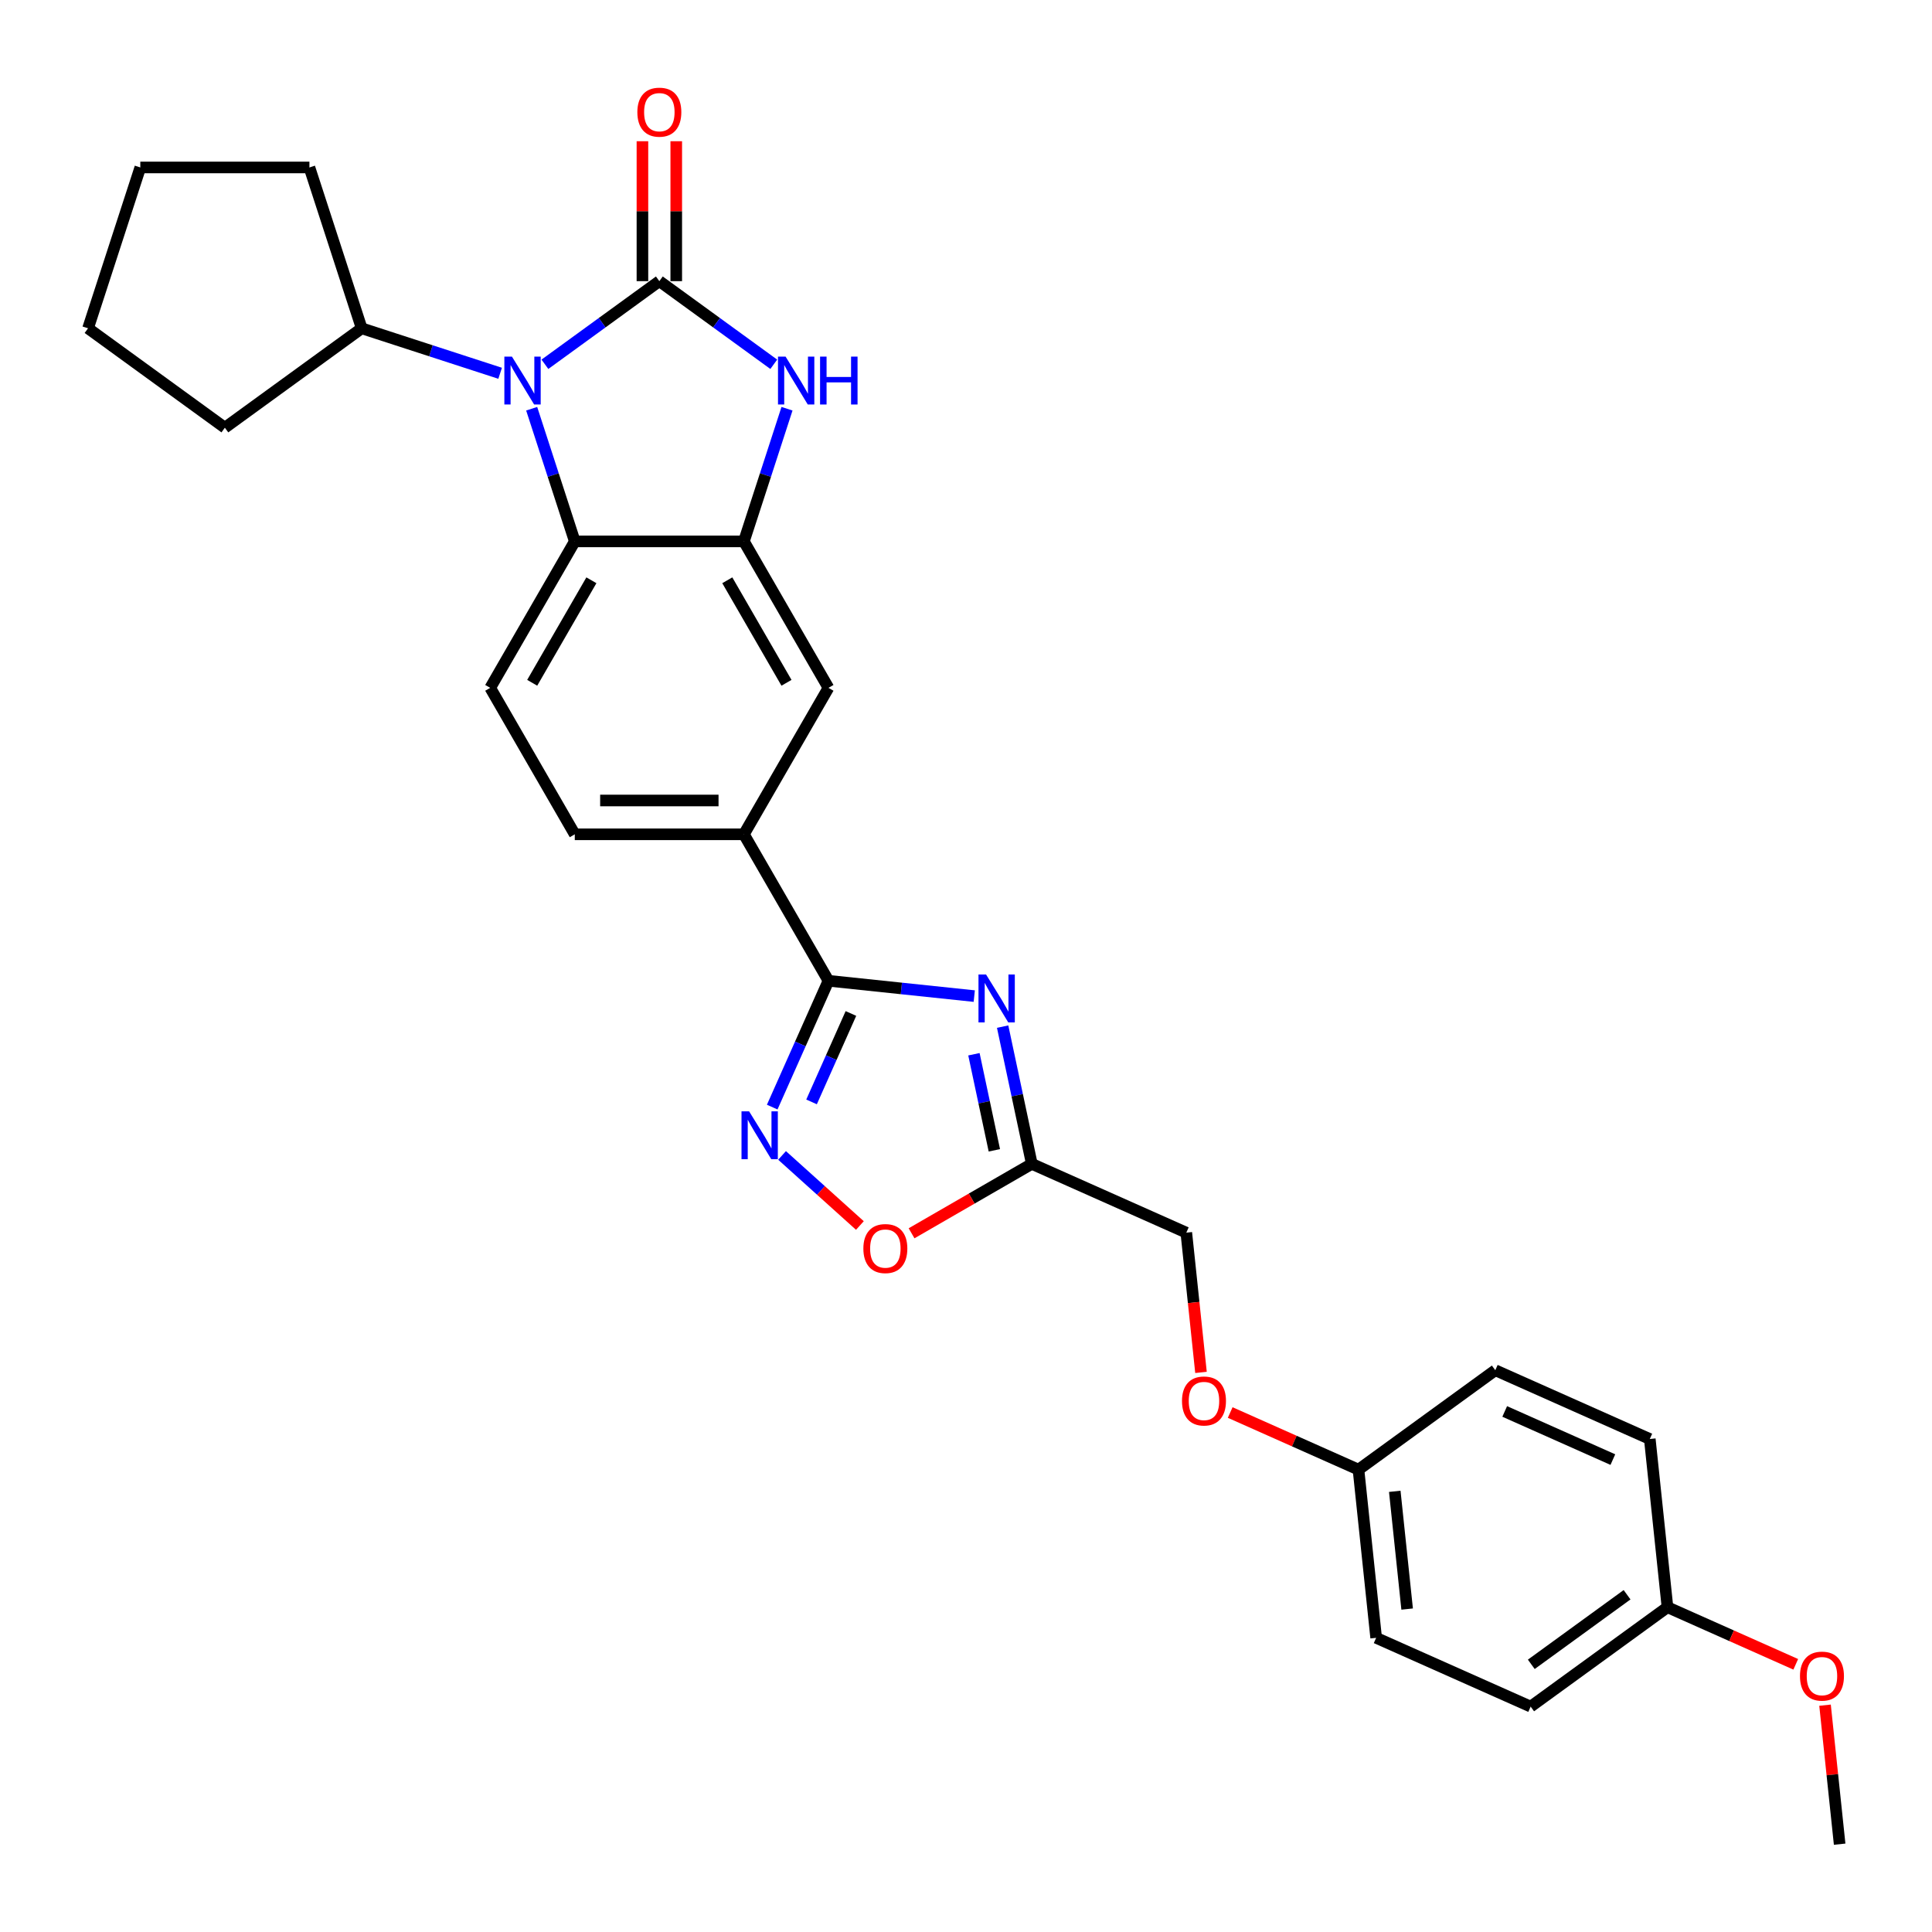 <?xml version='1.0' encoding='iso-8859-1'?>
<svg version='1.1' baseProfile='full'
              xmlns='http://www.w3.org/2000/svg'
                      xmlns:rdkit='http://www.rdkit.org/xml'
                      xmlns:xlink='http://www.w3.org/1999/xlink'
                  xml:space='preserve'
width='1000px' height='1000px' viewBox='0 0 1000 1000'>
<!-- END OF HEADER -->
<rect style='opacity:1.0;fill:#FFFFFF;stroke:none' width='1000' height='1000' x='0' y='0'> </rect>
<path class='bond-0' d='M 341.275,145.524 L 311.661,167.04' style='fill:none;fill-rule:evenodd;stroke:#000000;stroke-width:6px;stroke-linecap:butt;stroke-linejoin:miter;stroke-opacity:1' />
<path class='bond-0' d='M 311.661,167.04 L 282.047,188.555' style='fill:none;fill-rule:evenodd;stroke:#0000FF;stroke-width:6px;stroke-linecap:butt;stroke-linejoin:miter;stroke-opacity:1' />
<path class='bond-2' d='M 341.275,145.524 L 370.888,167.04' style='fill:none;fill-rule:evenodd;stroke:#000000;stroke-width:6px;stroke-linecap:butt;stroke-linejoin:miter;stroke-opacity:1' />
<path class='bond-2' d='M 370.888,167.04 L 400.502,188.555' style='fill:none;fill-rule:evenodd;stroke:#0000FF;stroke-width:6px;stroke-linecap:butt;stroke-linejoin:miter;stroke-opacity:1' />
<path class='bond-12' d='M 350.028,145.524 L 350.028,109.311' style='fill:none;fill-rule:evenodd;stroke:#000000;stroke-width:6px;stroke-linecap:butt;stroke-linejoin:miter;stroke-opacity:1' />
<path class='bond-12' d='M 350.028,109.311 L 350.028,73.098' style='fill:none;fill-rule:evenodd;stroke:#FF0000;stroke-width:6px;stroke-linecap:butt;stroke-linejoin:miter;stroke-opacity:1' />
<path class='bond-12' d='M 332.521,145.524 L 332.521,109.311' style='fill:none;fill-rule:evenodd;stroke:#000000;stroke-width:6px;stroke-linecap:butt;stroke-linejoin:miter;stroke-opacity:1' />
<path class='bond-12' d='M 332.521,109.311 L 332.521,73.098' style='fill:none;fill-rule:evenodd;stroke:#FF0000;stroke-width:6px;stroke-linecap:butt;stroke-linejoin:miter;stroke-opacity:1' />
<path class='bond-6' d='M 275.196,211.559 L 286.352,245.892' style='fill:none;fill-rule:evenodd;stroke:#0000FF;stroke-width:6px;stroke-linecap:butt;stroke-linejoin:miter;stroke-opacity:1' />
<path class='bond-6' d='M 286.352,245.892 L 297.507,280.226' style='fill:none;fill-rule:evenodd;stroke:#000000;stroke-width:6px;stroke-linecap:butt;stroke-linejoin:miter;stroke-opacity:1' />
<path class='bond-13' d='M 258.868,193.21 L 223.038,181.568' style='fill:none;fill-rule:evenodd;stroke:#0000FF;stroke-width:6px;stroke-linecap:butt;stroke-linejoin:miter;stroke-opacity:1' />
<path class='bond-13' d='M 223.038,181.568 L 187.207,169.926' style='fill:none;fill-rule:evenodd;stroke:#000000;stroke-width:6px;stroke-linecap:butt;stroke-linejoin:miter;stroke-opacity:1' />
<path class='bond-1' d='M 504.274,515.579 L 466.542,511.613' style='fill:none;fill-rule:evenodd;stroke:#0000FF;stroke-width:6px;stroke-linecap:butt;stroke-linejoin:miter;stroke-opacity:1' />
<path class='bond-1' d='M 466.542,511.613 L 428.809,507.647' style='fill:none;fill-rule:evenodd;stroke:#000000;stroke-width:6px;stroke-linecap:butt;stroke-linejoin:miter;stroke-opacity:1' />
<path class='bond-7' d='M 518.964,531.38 L 526.514,566.899' style='fill:none;fill-rule:evenodd;stroke:#0000FF;stroke-width:6px;stroke-linecap:butt;stroke-linejoin:miter;stroke-opacity:1' />
<path class='bond-7' d='M 526.514,566.899 L 534.063,602.418' style='fill:none;fill-rule:evenodd;stroke:#000000;stroke-width:6px;stroke-linecap:butt;stroke-linejoin:miter;stroke-opacity:1' />
<path class='bond-7' d='M 504.104,545.676 L 509.389,570.539' style='fill:none;fill-rule:evenodd;stroke:#0000FF;stroke-width:6px;stroke-linecap:butt;stroke-linejoin:miter;stroke-opacity:1' />
<path class='bond-7' d='M 509.389,570.539 L 514.674,595.402' style='fill:none;fill-rule:evenodd;stroke:#000000;stroke-width:6px;stroke-linecap:butt;stroke-linejoin:miter;stroke-opacity:1' />
<path class='bond-4' d='M 407.353,211.559 L 396.197,245.892' style='fill:none;fill-rule:evenodd;stroke:#0000FF;stroke-width:6px;stroke-linecap:butt;stroke-linejoin:miter;stroke-opacity:1' />
<path class='bond-4' d='M 396.197,245.892 L 385.042,280.226' style='fill:none;fill-rule:evenodd;stroke:#000000;stroke-width:6px;stroke-linecap:butt;stroke-linejoin:miter;stroke-opacity:1' />
<path class='bond-3' d='M 428.809,507.647 L 385.042,431.84' style='fill:none;fill-rule:evenodd;stroke:#000000;stroke-width:6px;stroke-linecap:butt;stroke-linejoin:miter;stroke-opacity:1' />
<path class='bond-5' d='M 428.809,507.647 L 414.254,540.339' style='fill:none;fill-rule:evenodd;stroke:#000000;stroke-width:6px;stroke-linecap:butt;stroke-linejoin:miter;stroke-opacity:1' />
<path class='bond-5' d='M 414.254,540.339 L 399.698,573.03' style='fill:none;fill-rule:evenodd;stroke:#0000FF;stroke-width:6px;stroke-linecap:butt;stroke-linejoin:miter;stroke-opacity:1' />
<path class='bond-5' d='M 440.436,524.575 L 430.247,547.459' style='fill:none;fill-rule:evenodd;stroke:#000000;stroke-width:6px;stroke-linecap:butt;stroke-linejoin:miter;stroke-opacity:1' />
<path class='bond-5' d='M 430.247,547.459 L 420.058,570.343' style='fill:none;fill-rule:evenodd;stroke:#0000FF;stroke-width:6px;stroke-linecap:butt;stroke-linejoin:miter;stroke-opacity:1' />
<path class='bond-10' d='M 385.042,280.226 L 428.809,356.033' style='fill:none;fill-rule:evenodd;stroke:#000000;stroke-width:6px;stroke-linecap:butt;stroke-linejoin:miter;stroke-opacity:1' />
<path class='bond-10' d='M 376.445,300.35 L 407.083,353.415' style='fill:none;fill-rule:evenodd;stroke:#000000;stroke-width:6px;stroke-linecap:butt;stroke-linejoin:miter;stroke-opacity:1' />
<path class='bond-29' d='M 385.042,280.226 L 297.507,280.226' style='fill:none;fill-rule:evenodd;stroke:#000000;stroke-width:6px;stroke-linecap:butt;stroke-linejoin:miter;stroke-opacity:1' />
<path class='bond-8' d='M 404.795,598.049 L 424.937,616.184' style='fill:none;fill-rule:evenodd;stroke:#0000FF;stroke-width:6px;stroke-linecap:butt;stroke-linejoin:miter;stroke-opacity:1' />
<path class='bond-8' d='M 424.937,616.184 L 445.078,634.32' style='fill:none;fill-rule:evenodd;stroke:#FF0000;stroke-width:6px;stroke-linecap:butt;stroke-linejoin:miter;stroke-opacity:1' />
<path class='bond-11' d='M 297.507,280.226 L 253.74,356.033' style='fill:none;fill-rule:evenodd;stroke:#000000;stroke-width:6px;stroke-linecap:butt;stroke-linejoin:miter;stroke-opacity:1' />
<path class='bond-11' d='M 306.104,300.35 L 275.467,353.415' style='fill:none;fill-rule:evenodd;stroke:#000000;stroke-width:6px;stroke-linecap:butt;stroke-linejoin:miter;stroke-opacity:1' />
<path class='bond-15' d='M 534.063,602.418 L 614.03,638.022' style='fill:none;fill-rule:evenodd;stroke:#000000;stroke-width:6px;stroke-linecap:butt;stroke-linejoin:miter;stroke-opacity:1' />
<path class='bond-32' d='M 534.063,602.418 L 502.944,620.385' style='fill:none;fill-rule:evenodd;stroke:#000000;stroke-width:6px;stroke-linecap:butt;stroke-linejoin:miter;stroke-opacity:1' />
<path class='bond-32' d='M 502.944,620.385 L 471.824,638.352' style='fill:none;fill-rule:evenodd;stroke:#FF0000;stroke-width:6px;stroke-linecap:butt;stroke-linejoin:miter;stroke-opacity:1' />
<path class='bond-9' d='M 385.042,431.84 L 428.809,356.033' style='fill:none;fill-rule:evenodd;stroke:#000000;stroke-width:6px;stroke-linecap:butt;stroke-linejoin:miter;stroke-opacity:1' />
<path class='bond-31' d='M 385.042,431.84 L 297.507,431.84' style='fill:none;fill-rule:evenodd;stroke:#000000;stroke-width:6px;stroke-linecap:butt;stroke-linejoin:miter;stroke-opacity:1' />
<path class='bond-31' d='M 371.912,414.333 L 310.638,414.333' style='fill:none;fill-rule:evenodd;stroke:#000000;stroke-width:6px;stroke-linecap:butt;stroke-linejoin:miter;stroke-opacity:1' />
<path class='bond-14' d='M 253.74,356.033 L 297.507,431.84' style='fill:none;fill-rule:evenodd;stroke:#000000;stroke-width:6px;stroke-linecap:butt;stroke-linejoin:miter;stroke-opacity:1' />
<path class='bond-24' d='M 187.207,169.926 L 116.391,221.377' style='fill:none;fill-rule:evenodd;stroke:#000000;stroke-width:6px;stroke-linecap:butt;stroke-linejoin:miter;stroke-opacity:1' />
<path class='bond-25' d='M 187.207,169.926 L 160.158,86.675' style='fill:none;fill-rule:evenodd;stroke:#000000;stroke-width:6px;stroke-linecap:butt;stroke-linejoin:miter;stroke-opacity:1' />
<path class='bond-16' d='M 614.03,638.022 L 617.831,674.188' style='fill:none;fill-rule:evenodd;stroke:#000000;stroke-width:6px;stroke-linecap:butt;stroke-linejoin:miter;stroke-opacity:1' />
<path class='bond-16' d='M 617.831,674.188 L 621.632,710.353' style='fill:none;fill-rule:evenodd;stroke:#FF0000;stroke-width:6px;stroke-linecap:butt;stroke-linejoin:miter;stroke-opacity:1' />
<path class='bond-17' d='M 636.748,731.117 L 669.947,745.899' style='fill:none;fill-rule:evenodd;stroke:#FF0000;stroke-width:6px;stroke-linecap:butt;stroke-linejoin:miter;stroke-opacity:1' />
<path class='bond-17' d='M 669.947,745.899 L 703.147,760.68' style='fill:none;fill-rule:evenodd;stroke:#000000;stroke-width:6px;stroke-linecap:butt;stroke-linejoin:miter;stroke-opacity:1' />
<path class='bond-19' d='M 703.147,760.68 L 773.963,709.229' style='fill:none;fill-rule:evenodd;stroke:#000000;stroke-width:6px;stroke-linecap:butt;stroke-linejoin:miter;stroke-opacity:1' />
<path class='bond-20' d='M 703.147,760.68 L 712.296,847.735' style='fill:none;fill-rule:evenodd;stroke:#000000;stroke-width:6px;stroke-linecap:butt;stroke-linejoin:miter;stroke-opacity:1' />
<path class='bond-20' d='M 721.93,771.908 L 728.335,832.847' style='fill:none;fill-rule:evenodd;stroke:#000000;stroke-width:6px;stroke-linecap:butt;stroke-linejoin:miter;stroke-opacity:1' />
<path class='bond-18' d='M 863.08,831.887 L 792.263,883.339' style='fill:none;fill-rule:evenodd;stroke:#000000;stroke-width:6px;stroke-linecap:butt;stroke-linejoin:miter;stroke-opacity:1' />
<path class='bond-18' d='M 842.167,825.441 L 792.595,861.457' style='fill:none;fill-rule:evenodd;stroke:#000000;stroke-width:6px;stroke-linecap:butt;stroke-linejoin:miter;stroke-opacity:1' />
<path class='bond-23' d='M 863.08,831.887 L 896.279,846.668' style='fill:none;fill-rule:evenodd;stroke:#000000;stroke-width:6px;stroke-linecap:butt;stroke-linejoin:miter;stroke-opacity:1' />
<path class='bond-23' d='M 896.279,846.668 L 929.479,861.45' style='fill:none;fill-rule:evenodd;stroke:#FF0000;stroke-width:6px;stroke-linecap:butt;stroke-linejoin:miter;stroke-opacity:1' />
<path class='bond-33' d='M 863.08,831.887 L 853.93,744.832' style='fill:none;fill-rule:evenodd;stroke:#000000;stroke-width:6px;stroke-linecap:butt;stroke-linejoin:miter;stroke-opacity:1' />
<path class='bond-21' d='M 773.963,709.229 L 853.93,744.832' style='fill:none;fill-rule:evenodd;stroke:#000000;stroke-width:6px;stroke-linecap:butt;stroke-linejoin:miter;stroke-opacity:1' />
<path class='bond-21' d='M 778.838,730.563 L 834.815,755.485' style='fill:none;fill-rule:evenodd;stroke:#000000;stroke-width:6px;stroke-linecap:butt;stroke-linejoin:miter;stroke-opacity:1' />
<path class='bond-22' d='M 712.296,847.735 L 792.263,883.339' style='fill:none;fill-rule:evenodd;stroke:#000000;stroke-width:6px;stroke-linecap:butt;stroke-linejoin:miter;stroke-opacity:1' />
<path class='bond-26' d='M 944.635,882.599 L 948.416,918.572' style='fill:none;fill-rule:evenodd;stroke:#FF0000;stroke-width:6px;stroke-linecap:butt;stroke-linejoin:miter;stroke-opacity:1' />
<path class='bond-26' d='M 948.416,918.572 L 952.197,954.545' style='fill:none;fill-rule:evenodd;stroke:#000000;stroke-width:6px;stroke-linecap:butt;stroke-linejoin:miter;stroke-opacity:1' />
<path class='bond-28' d='M 116.391,221.377 L 45.574,169.926' style='fill:none;fill-rule:evenodd;stroke:#000000;stroke-width:6px;stroke-linecap:butt;stroke-linejoin:miter;stroke-opacity:1' />
<path class='bond-27' d='M 160.158,86.675 L 72.623,86.675' style='fill:none;fill-rule:evenodd;stroke:#000000;stroke-width:6px;stroke-linecap:butt;stroke-linejoin:miter;stroke-opacity:1' />
<path class='bond-30' d='M 72.623,86.675 L 45.574,169.926' style='fill:none;fill-rule:evenodd;stroke:#000000;stroke-width:6px;stroke-linecap:butt;stroke-linejoin:miter;stroke-opacity:1' />
<path  class='atom-1' d='M 264.978 184.581
L 273.101 197.711
Q 273.907 199.006, 275.202 201.352
Q 276.498 203.698, 276.568 203.838
L 276.568 184.581
L 279.859 184.581
L 279.859 209.37
L 276.463 209.37
L 267.744 195.015
Q 266.729 193.334, 265.643 191.408
Q 264.593 189.482, 264.278 188.887
L 264.278 209.37
L 261.057 209.37
L 261.057 184.581
L 264.978 184.581
' fill='#0000FF'/>
<path  class='atom-2' d='M 510.384 504.402
L 518.507 517.532
Q 519.313 518.827, 520.608 521.173
Q 521.904 523.519, 521.974 523.659
L 521.974 504.402
L 525.265 504.402
L 525.265 529.192
L 521.869 529.192
L 513.15 514.836
Q 512.135 513.155, 511.05 511.229
Q 509.999 509.304, 509.684 508.708
L 509.684 529.192
L 506.463 529.192
L 506.463 504.402
L 510.384 504.402
' fill='#0000FF'/>
<path  class='atom-3' d='M 406.612 184.581
L 414.735 197.711
Q 415.54 199.006, 416.836 201.352
Q 418.131 203.698, 418.201 203.838
L 418.201 184.581
L 421.493 184.581
L 421.493 209.37
L 418.096 209.37
L 409.378 195.015
Q 408.362 193.334, 407.277 191.408
Q 406.227 189.482, 405.911 188.887
L 405.911 209.37
L 402.69 209.37
L 402.69 184.581
L 406.612 184.581
' fill='#0000FF'/>
<path  class='atom-3' d='M 424.469 184.581
L 427.83 184.581
L 427.83 195.12
L 440.505 195.12
L 440.505 184.581
L 443.866 184.581
L 443.866 209.37
L 440.505 209.37
L 440.505 197.921
L 427.83 197.921
L 427.83 209.37
L 424.469 209.37
L 424.469 184.581
' fill='#0000FF'/>
<path  class='atom-6' d='M 387.726 575.219
L 395.849 588.349
Q 396.654 589.644, 397.95 591.99
Q 399.245 594.336, 399.315 594.476
L 399.315 575.219
L 402.607 575.219
L 402.607 600.008
L 399.21 600.008
L 390.492 585.653
Q 389.477 583.972, 388.391 582.046
Q 387.341 580.121, 387.026 579.525
L 387.026 600.008
L 383.804 600.008
L 383.804 575.219
L 387.726 575.219
' fill='#0000FF'/>
<path  class='atom-9' d='M 446.877 646.255
Q 446.877 640.303, 449.818 636.977
Q 452.759 633.651, 458.256 633.651
Q 463.753 633.651, 466.695 636.977
Q 469.636 640.303, 469.636 646.255
Q 469.636 652.278, 466.66 655.709
Q 463.683 659.106, 458.256 659.106
Q 452.794 659.106, 449.818 655.709
Q 446.877 652.313, 446.877 646.255
M 458.256 656.304
Q 462.038 656.304, 464.069 653.783
Q 466.134 651.227, 466.134 646.255
Q 466.134 641.389, 464.069 638.938
Q 462.038 636.452, 458.256 636.452
Q 454.475 636.452, 452.409 638.903
Q 450.378 641.354, 450.378 646.255
Q 450.378 651.262, 452.409 653.783
Q 454.475 656.304, 458.256 656.304
' fill='#FF0000'/>
<path  class='atom-13' d='M 329.895 58.059
Q 329.895 52.107, 332.836 48.781
Q 335.777 45.455, 341.275 45.455
Q 346.772 45.455, 349.713 48.781
Q 352.654 52.107, 352.654 58.059
Q 352.654 64.082, 349.678 67.513
Q 346.702 70.91, 341.275 70.91
Q 335.812 70.91, 332.836 67.513
Q 329.895 64.117, 329.895 58.059
M 341.275 68.109
Q 345.056 68.109, 347.087 65.588
Q 349.153 63.032, 349.153 58.059
Q 349.153 53.193, 347.087 50.742
Q 345.056 48.256, 341.275 48.256
Q 337.493 48.256, 335.427 50.707
Q 333.396 53.158, 333.396 58.059
Q 333.396 63.066, 335.427 65.588
Q 337.493 68.109, 341.275 68.109
' fill='#FF0000'/>
<path  class='atom-17' d='M 611.8 725.147
Q 611.8 719.194, 614.742 715.868
Q 617.683 712.542, 623.18 712.542
Q 628.677 712.542, 631.618 715.868
Q 634.559 719.194, 634.559 725.147
Q 634.559 731.169, 631.583 734.6
Q 628.607 737.997, 623.18 737.997
Q 617.718 737.997, 614.742 734.6
Q 611.8 731.204, 611.8 725.147
M 623.18 735.196
Q 626.961 735.196, 628.992 732.675
Q 631.058 730.119, 631.058 725.147
Q 631.058 720.28, 628.992 717.829
Q 626.961 715.343, 623.18 715.343
Q 619.398 715.343, 617.333 717.794
Q 615.302 720.245, 615.302 725.147
Q 615.302 730.154, 617.333 732.675
Q 619.398 735.196, 623.18 735.196
' fill='#FF0000'/>
<path  class='atom-24' d='M 931.667 867.561
Q 931.667 861.608, 934.608 858.282
Q 937.55 854.956, 943.047 854.956
Q 948.544 854.956, 951.485 858.282
Q 954.426 861.608, 954.426 867.561
Q 954.426 873.583, 951.45 877.014
Q 948.474 880.411, 943.047 880.411
Q 937.585 880.411, 934.608 877.014
Q 931.667 873.618, 931.667 867.561
M 943.047 877.61
Q 946.828 877.61, 948.859 875.089
Q 950.925 872.533, 950.925 867.561
Q 950.925 862.694, 948.859 860.243
Q 946.828 857.757, 943.047 857.757
Q 939.265 857.757, 937.199 860.208
Q 935.169 862.659, 935.169 867.561
Q 935.169 872.568, 937.199 875.089
Q 939.265 877.61, 943.047 877.61
' fill='#FF0000'/>
</svg>

